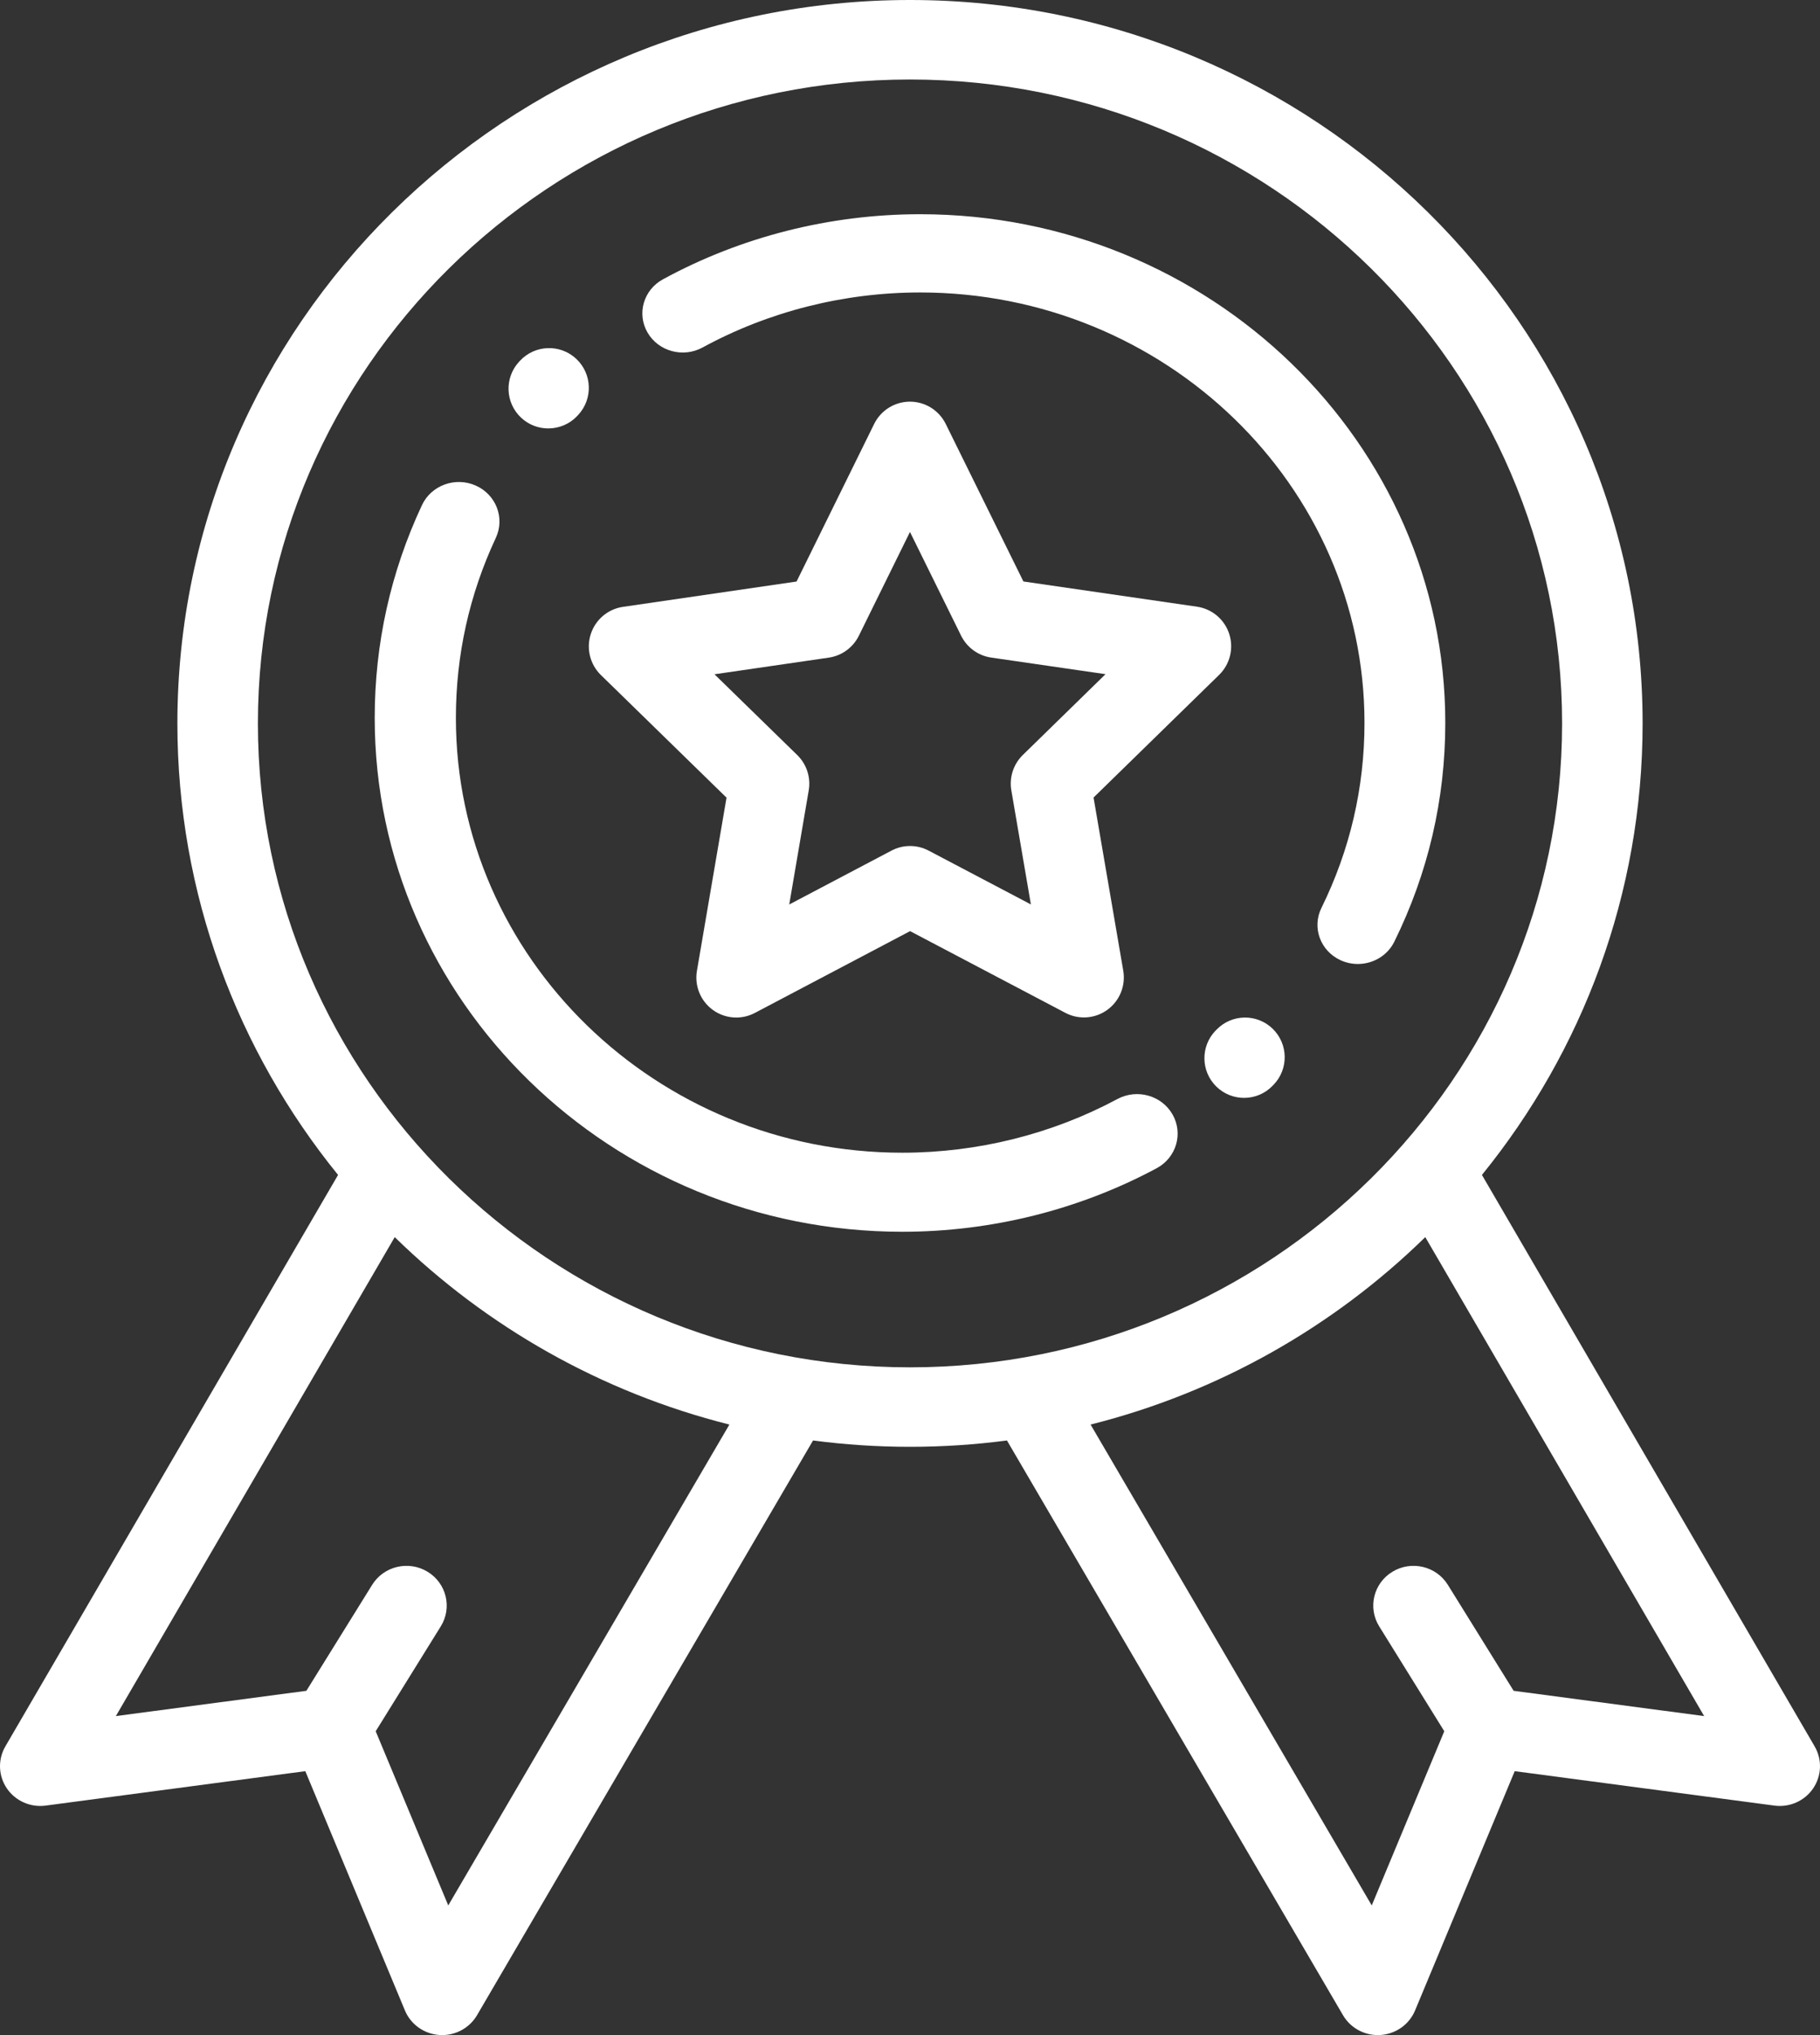 <?xml version="1.0" encoding="UTF-8"?>
<svg xmlns="http://www.w3.org/2000/svg" xmlns:xlink="http://www.w3.org/1999/xlink" width="68px" height="76px" viewBox="0 0 68 76">
  <rect x="0" y="0" width="68" height="76" fill="#333333" stroke="none"/>
  <!-- Generator: Sketch 55.1 (78136) - https://sketchapp.com -->
  <title>Group 17</title>
  <desc>Created with Sketch.</desc>
  <g id="Page-1" stroke="none" stroke-width="1" fill="none" fill-rule="evenodd">
    <g id="Final-Green-Copy-2" transform="translate(-433, -2859)" fill="#FFFFFF" fill-rule="nonzero">
      <g id="Group-6" transform="translate(20, 2373)">
        <g id="Group-6-Copy-3" transform="translate(177, 328)">
          <g id="Group-9-Copy" transform="translate(142, 158)">
            <g id="Group-17" transform="translate(94, 0)">
              <path d="M45.927,23.673 C45.751,23.132 45.285,22.739 44.723,22.657 L38.237,21.715 L35.335,15.832 C35.083,15.322 34.565,15 33.998,15 L33.998,15 C33.43,15 32.912,15.323 32.661,15.832 L29.762,21.717 L23.276,22.663 C22.714,22.744 22.248,23.139 22.073,23.679 C21.898,24.219 22.044,24.812 22.451,25.209 L27.145,29.788 L26.039,36.255 C25.943,36.815 26.173,37.381 26.632,37.715 C26.892,37.904 27.2,38 27.509,38 C27.746,38 27.984,37.943 28.203,37.828 L34.003,34.773 L39.805,37.825 C40.307,38.09 40.916,38.045 41.375,37.711 C41.834,37.377 42.064,36.811 41.968,36.251 L40.858,29.784 L45.55,25.203 C45.956,24.806 46.102,24.213 45.927,23.673 Z M38.215,28.195 C37.864,28.538 37.703,29.032 37.786,29.516 L38.517,33.776 L34.696,31.766 C34.261,31.537 33.742,31.537 33.308,31.766 L29.488,33.778 L30.216,29.518 C30.299,29.034 30.139,28.54 29.787,28.197 L26.695,25.181 L30.967,24.559 C31.453,24.488 31.872,24.182 32.089,23.742 L33.999,19.866 L35.91,23.741 C36.128,24.181 36.548,24.487 37.033,24.557 L41.305,25.177 L38.215,28.195 Z" id="Shape"></path>
              <path d="M67.8,65.219 L55.369,43.878 C59.123,39.253 61.372,33.389 61.372,27.016 C61.372,12.119 49.093,0 34,0 C18.907,0 6.628,12.119 6.628,27.016 C6.628,33.389 8.877,39.253 12.631,43.878 L0.2,65.219 C-0.085,65.709 -0.064,66.317 0.255,66.786 C0.575,67.256 1.137,67.505 1.704,67.43 L11.407,66.144 L15.129,75.08 C15.347,75.604 15.848,75.959 16.42,75.997 C16.454,75.999 16.487,76 16.521,76 C17.055,76 17.553,75.719 17.823,75.258 L30.372,53.804 C30.374,53.801 30.376,53.798 30.378,53.794 C31.563,53.95 32.772,54.031 34,54.031 C35.228,54.031 36.437,53.95 37.623,53.794 C37.625,53.798 37.626,53.801 37.628,53.804 L50.178,75.258 C50.448,75.719 50.945,76 51.48,76 C51.513,76 51.547,75.999 51.58,75.997 C52.153,75.959 52.653,75.604 52.871,75.08 L56.594,66.144 L66.297,67.43 C66.865,67.505 67.426,67.256 67.745,66.786 C68.064,66.317 68.085,65.709 67.8,65.219 Z M16.748,71.158 L14.037,64.653 L16.469,60.736 C16.903,60.037 16.681,59.123 15.973,58.695 C15.265,58.267 14.339,58.486 13.905,59.185 L11.447,63.143 L4.329,64.087 L14.748,46.2 C18.161,49.537 22.455,51.995 27.252,53.2 L16.748,71.158 Z M34,51.063 C20.565,51.063 9.636,40.275 9.636,27.016 C9.636,13.756 20.565,2.969 34,2.969 C47.434,2.969 58.364,13.756 58.364,27.016 C58.364,40.275 47.434,51.063 34,51.063 Z M56.553,63.143 L54.095,59.185 C53.661,58.486 52.735,58.267 52.027,58.695 C51.319,59.123 51.096,60.037 51.53,60.736 L53.962,64.653 L51.252,71.158 L40.747,53.2 C45.545,51.995 49.839,49.537 53.252,46.2 L63.671,64.087 L56.553,63.143 Z" id="Shape"></path>
              <path d="M34.379,8 C31.011,8 27.688,8.84 24.769,10.431 C24.043,10.826 23.785,11.717 24.194,12.42 C24.603,13.124 25.523,13.373 26.25,12.977 C28.718,11.633 31.529,10.922 34.379,10.922 C43.534,10.922 50.981,18.132 50.981,26.994 C50.981,29.415 50.439,31.742 49.371,33.909 C49.012,34.637 49.33,35.509 50.082,35.857 C50.292,35.954 50.514,36 50.732,36 C51.295,36 51.836,35.693 52.095,35.168 C53.359,32.605 54,29.854 54,26.994 C54,16.521 45.198,8 34.379,8 Z" id="Path"></path>
              <path d="M47.55,38.418 C46.963,37.849 46.025,37.863 45.455,38.45 L45.422,38.483 C44.85,39.069 44.861,40.007 45.447,40.579 C45.735,40.86 46.108,41 46.482,41 C46.867,41 47.252,40.851 47.542,40.553 L47.581,40.513 C48.152,39.926 48.137,38.988 47.55,38.418 Z" id="Path"></path>
              <path d="M43.811,41.623 C43.407,40.909 42.485,40.649 41.751,41.042 C39.305,42.354 36.526,43.048 33.714,43.048 C24.516,43.048 17.033,35.764 17.033,26.811 C17.033,24.466 17.535,22.204 18.525,20.088 C18.872,19.346 18.536,18.471 17.774,18.133 C17.012,17.795 16.112,18.123 15.765,18.865 C14.594,21.367 14,24.041 14,26.811 C14,37.392 22.843,46 33.714,46 C37.036,46 40.322,45.18 43.215,43.628 C43.949,43.234 44.216,42.337 43.811,41.623 Z" id="Path"></path>
              <path d="M21.527,13.398 C20.927,12.839 19.987,12.873 19.428,13.473 L19.395,13.508 C18.838,14.11 18.874,15.049 19.477,15.605 C19.762,15.869 20.124,16 20.485,16 C20.884,16 21.283,15.84 21.575,15.524 L21.602,15.496 C22.161,14.896 22.127,13.957 21.527,13.398 Z" id="Path"></path>
            </g>
          </g>
        </g>
      </g>
    </g>
  </g>
</svg>
